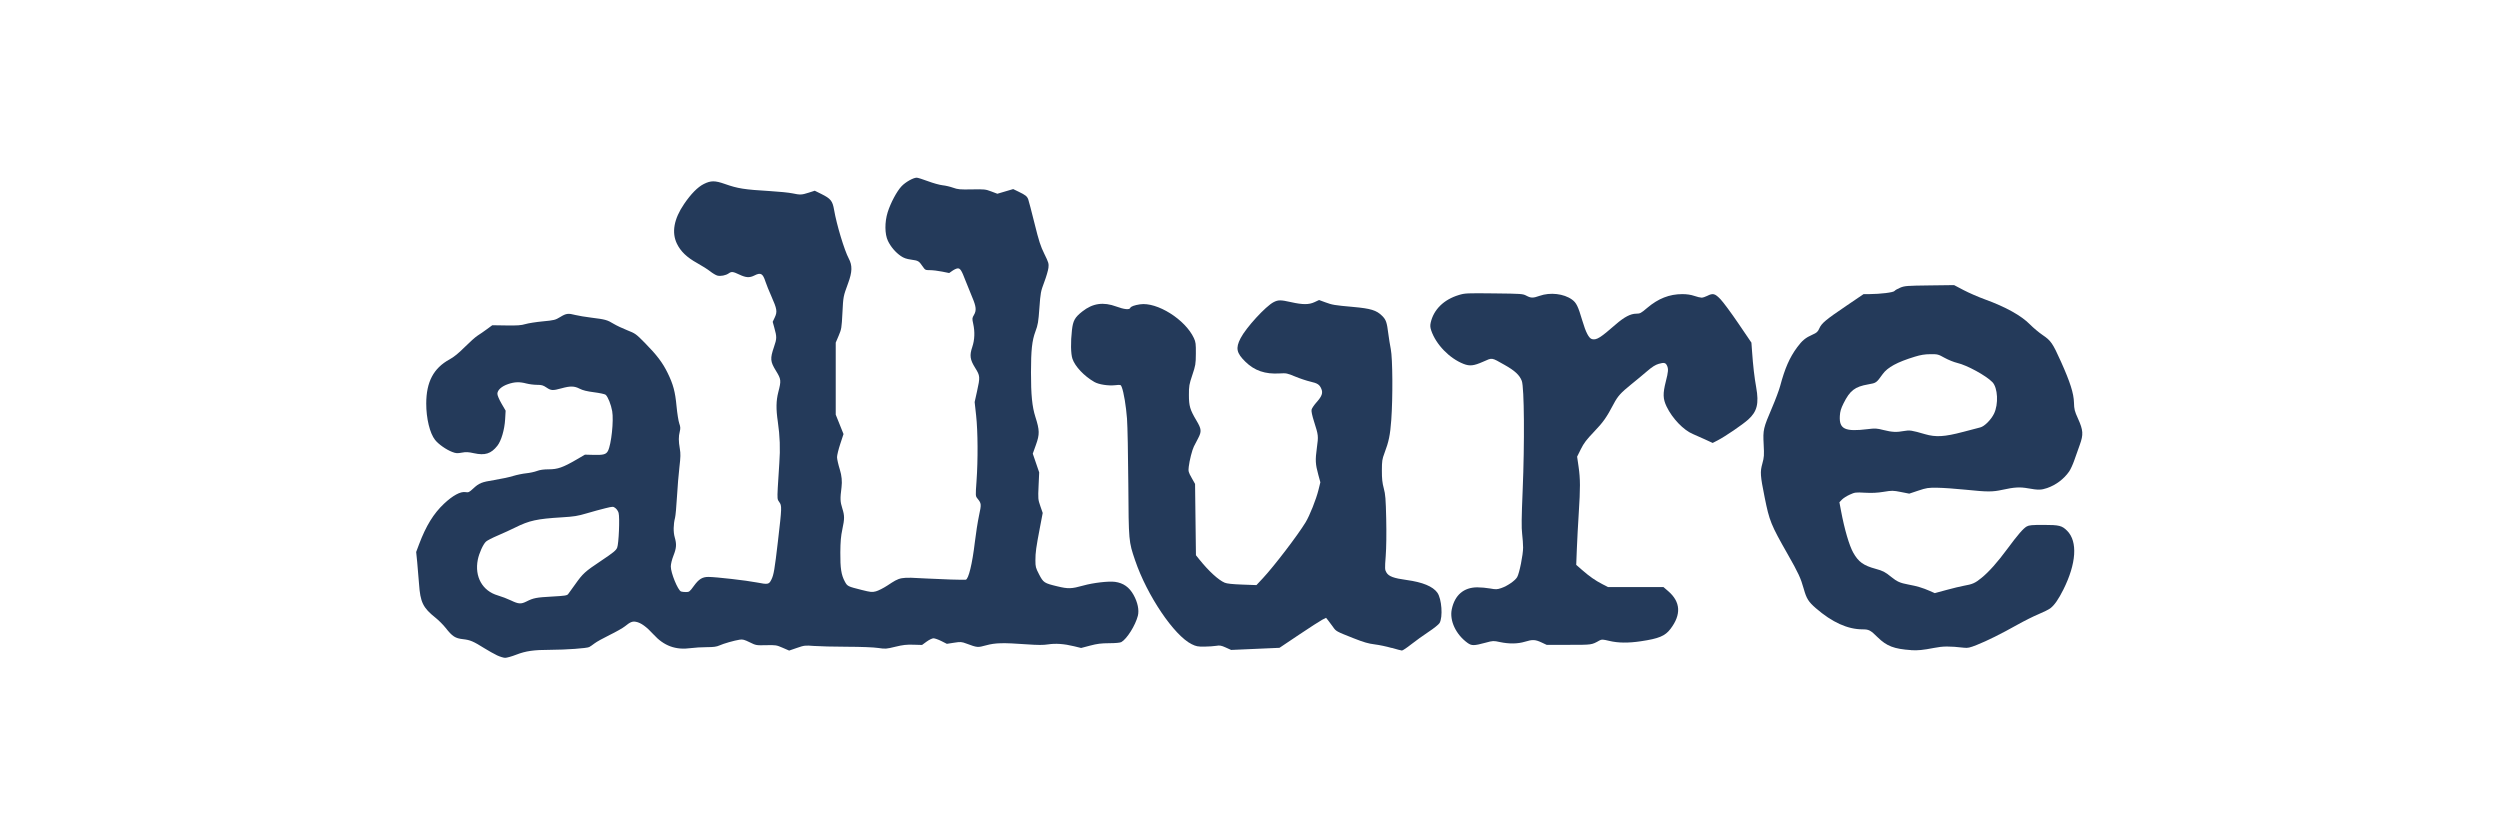 <svg viewBox="0 0 1200 400" xmlns="http://www.w3.org/2000/svg" id="Layer_1"><defs><style>.cls-1{fill:#243a5a;stroke-width:0px;}</style></defs><path d="m238.52,314.53c-1.41-.67-4.11-2.18-5.98-3.35-5.34-3.34-6.84-3.99-10.26-4.37-3.77-.42-5.13-1.3-8.34-5.38-1.18-1.5-3.37-3.7-4.88-4.9-6.02-4.79-7.32-7.44-7.92-16.2-.22-3.17-.62-7.93-.89-10.57l-.49-4.81,1.4-3.73c3.33-8.83,6.97-14.74,11.98-19.45,4.18-3.93,7.89-5.94,10.26-5.56,1.48.24,1.79.09,3.68-1.66,2.91-2.7,3.99-3.14,10.2-4.14,3.03-.49,7.05-1.35,8.93-1.92s4.76-1.16,6.4-1.32,3.95-.66,5.12-1.1c1.46-.55,3.25-.8,5.69-.8,4.24,0,6.81-.9,13.19-4.61l4.17-2.43,4.13.11c4.73.13,6.04-.24,6.91-1.91,1.61-3.11,2.82-14.53,2.03-19.08-.55-3.17-2.08-6.98-3.16-7.87-.38-.32-2.86-.85-5.51-1.19-3.44-.44-5.43-.93-6.95-1.71-2.57-1.33-4.5-1.36-8.79-.17-4.12,1.14-4.94,1.1-7.17-.42-1.58-1.07-2.3-1.27-4.5-1.27-1.44,0-3.73-.29-5.08-.64-3.34-.87-5.6-.8-8.75.26-3.18,1.07-5.2,2.89-5.2,4.7,0,.72.84,2.71,1.98,4.67l1.98,3.41-.24,4.15c-.29,5-1.86,10.34-3.75,12.72-3.03,3.81-5.89,4.72-11.23,3.55-2.75-.6-3.81-.65-5.84-.27-2.12.39-2.78.35-4.54-.32-2.89-1.09-6.61-3.7-8.27-5.79-2.52-3.19-4.25-10.31-4.24-17.47.02-10.36,3.5-16.97,11.14-21.15,2.17-1.18,4.36-2.97,7.39-6,2.37-2.37,5.14-4.84,6.16-5.47,1.02-.64,3.02-2.02,4.43-3.06l2.58-1.9,6.67.1c5.37.08,7.16-.04,9.23-.65,1.41-.42,5.18-1.01,8.37-1.31,5.48-.52,5.96-.64,8.38-2.11,2.84-1.73,3.78-1.85,7.3-.93,1.33.34,4.81.92,7.75,1.28,6.54.81,7.47,1.06,10.56,2.94,1.35.82,4.28,2.2,6.51,3.08,3.91,1.54,4.22,1.76,8.56,6.16,5.63,5.71,8.43,9.41,10.83,14.31,2.7,5.52,3.63,8.98,4.29,16.01.32,3.4.91,7.11,1.3,8.23.59,1.68.63,2.38.25,3.92-.61,2.4-.6,4.6.03,8.24.41,2.39.37,3.99-.2,8.86-.39,3.27-.92,9.69-1.18,14.27-.26,4.58-.67,9.09-.92,10.03-.81,3.09-.87,6.87-.16,9.33.97,3.33.84,5.18-.59,8.81-.75,1.9-1.27,4.02-1.28,5.22-.02,3.07,3.39,11.43,4.91,12.01.38.15,1.45.27,2.36.27,1.57,0,1.79-.17,3.8-2.94,2.4-3.3,4.05-4.32,6.98-4.32,3.47,0,18.3,1.69,23.25,2.66,5.38,1.05,5.82.96,6.99-1.41,1.12-2.27,1.54-4.73,3.14-18.49,1.89-16.21,1.91-16.96.63-18.68-.96-1.29-.98-1.54-.72-6.93.15-3.07.48-8.37.74-11.78.51-6.69.28-13.11-.71-19.82-.91-6.18-.84-10.1.23-14.28,1.44-5.57,1.37-6.13-1.17-10.27-2.7-4.39-2.82-5.79-.92-11.35,1.4-4.09,1.41-4.79.18-9.23l-.79-2.86,1-2.13c1.29-2.74,1.08-4.03-1.61-10.09-1.15-2.58-2.43-5.75-2.84-7.04-1.28-3.99-2.28-4.55-5.34-2.99-2.3,1.17-4.02,1.07-7.19-.43-3.11-1.47-3.77-1.55-5.14-.58-1.42.99-3.97,1.48-5.5,1.04-.72-.21-2.25-1.12-3.41-2.04-1.16-.92-3.97-2.7-6.23-3.95-4.94-2.73-7.94-5.62-9.73-9.34-2.58-5.38-1.42-11.82,3.42-18.95,3.34-4.92,6.57-8.2,9.53-9.68,3.36-1.68,5.34-1.68,10.09,0,6.23,2.2,9.29,2.68,21.63,3.41,4.23.25,9.03.73,10.67,1.07,3.92.81,4.54.78,7.95-.31l2.89-.93,3.12,1.54c4.55,2.25,5.42,3.33,6.16,7.64,1.22,7.11,4.92,19.38,7.04,23.36,1.78,3.34,1.71,6.39-.31,11.87-2.34,6.39-2.32,6.25-2.73,14.3-.37,7.16-.46,7.74-1.8,10.88l-1.41,3.32v34.57l1.87,4.66,1.87,4.66-1.56,4.73c-.86,2.6-1.56,5.47-1.55,6.38,0,.9.61,3.58,1.35,5.95q1.34,4.31.8,8.51c-.7,5.52-.65,6.84.39,10.15,1.1,3.5,1.1,4.87-.01,10.09-.68,3.18-.91,5.88-.95,11.04-.06,7.54.44,10.76,2.16,13.95,1.22,2.26,1.38,2.34,8.11,4.03,4.35,1.09,4.97,1.15,6.83.66,1.12-.3,3.58-1.54,5.46-2.77,6.4-4.19,5.86-4.1,19.21-3.37,7.27.4,16.73.68,18.41.56,1.33-.1,3.18-7.71,4.39-18.04.49-4.15,1.39-9.88,2-12.74,1.19-5.56,1.17-5.8-.77-8.21-.93-1.16-.94-1.22-.43-8.32.73-10.22.65-23.84-.19-31.52l-.71-6.44,1.13-5.09c1.55-6.97,1.51-7.48-.86-11.29-2.51-4.02-2.78-5.97-1.4-10.08,1.14-3.41,1.3-7.24.44-11.12-.55-2.5-.53-2.73.33-4.19,1.31-2.22,1.13-3.99-.85-8.66-.97-2.28-2.42-5.87-3.23-7.98-1.8-4.73-2.45-5.76-3.64-5.76-.51,0-1.65.5-2.54,1.12l-1.61,1.12-3.43-.69c-1.89-.38-4.48-.69-5.75-.69-2.25,0-2.35-.05-3.58-1.84-1.78-2.58-2.03-2.73-5.47-3.21-2.27-.31-3.57-.77-4.98-1.74-2.56-1.76-4.84-4.45-6.2-7.3-1.53-3.22-1.58-8.94-.12-13.66,1.4-4.5,4.43-10.18,6.7-12.55,1.93-2.02,5.59-4.08,7.26-4.09.49,0,2.91.76,5.39,1.69,2.48.93,5.63,1.81,7.01,1.95s3.66.67,5.07,1.18c2.27.82,3.28.91,8.96.8,6.01-.12,6.58-.06,9.34.98l2.93,1.11,3.8-1.12,3.8-1.12,2.66,1.29c3.3,1.6,4,2.16,4.57,3.67.25.66,1.59,5.81,2.99,11.44,2.13,8.61,2.88,10.95,4.74,14.72,2.03,4.13,2.19,4.66,1.96,6.67-.14,1.2-1.04,4.3-2.02,6.88-1.68,4.47-1.79,5.06-2.32,12.38-.49,6.79-.71,8.1-1.91,11.31-1.63,4.36-2.12,8.9-2.13,19.64-.01,10.77.55,16.47,2.11,21.34,2.05,6.42,2.09,8.36.27,13.41l-1.52,4.24,1.54,4.5,1.54,4.5-.29,6.44c-.29,6.25-.26,6.54.84,9.74l1.14,3.29-1.32,6.92c-1.87,9.79-2.18,12.02-2.18,15.82,0,3.1.13,3.6,1.76,6.74,2.07,3.98,2.44,4.22,8.75,5.74,5.26,1.27,6.76,1.22,12.53-.39,4.7-1.32,12.09-2.17,15.16-1.76,4,.54,6.84,2.54,8.92,6.28,1.98,3.56,2.75,7.32,2.05,10.03-1.2,4.63-5.24,11.06-7.91,12.59-.57.33-2.77.54-5.83.55-3.88.02-5.81.26-9.2,1.16l-4.29,1.13-3.4-.83c-4.75-1.16-8.85-1.45-12.47-.89-2.32.36-4.88.35-10.24-.03-11.43-.82-15.1-.73-19.47.47-4.12,1.13-4.21,1.12-9.45-.82-2.4-.89-2.78-.91-5.99-.42l-3.43.53-2.64-1.33c-1.45-.73-3.15-1.33-3.77-1.33s-2.09.71-3.31,1.6l-2.19,1.6-4.16-.12c-3.33-.1-5.06.1-8.7.99-4.32,1.06-4.71,1.09-8.22.57-2.21-.33-8.22-.56-15-.58-6.22-.02-13.33-.19-15.79-.38-4.31-.33-4.62-.29-8.2.94l-3.72,1.28-3.11-1.35c-2.97-1.29-3.34-1.35-7.94-1.24-4.77.11-4.87.09-7.9-1.4-2.54-1.25-3.36-1.47-4.78-1.25-2.59.4-7.69,1.85-9.72,2.77-1.4.63-2.79.82-6.15.83-2.39,0-5.81.21-7.61.46-7.23,1.01-12.89-1.06-17.86-6.53-3.38-3.71-6.09-5.67-8.45-6.1-1.76-.32-2.71.07-5.34,2.19-.97.79-4.27,2.65-7.33,4.15s-6.3,3.3-7.19,4c-.9.7-2.06,1.5-2.57,1.77-1.15.6-11.2,1.32-18.7,1.34-7.96.01-11.74.55-16.31,2.32-2.16.84-4.56,1.52-5.34,1.52-.77,0-2.56-.55-3.97-1.22h0Zm14.21-25.83c3.35-1.68,4.71-1.94,12.18-2.35,6.21-.34,7.26-.5,7.79-1.18.34-.44,1.85-2.52,3.35-4.64,3.78-5.33,4.65-6.11,12.56-11.4,5.8-3.88,7.08-4.93,7.62-6.23.78-1.87,1.3-14.42.7-16.7-.21-.8-.9-1.84-1.52-2.3-1.12-.84-1.14-.84-4.89.07-2.07.5-6.06,1.59-8.86,2.42-4.37,1.3-6.08,1.57-11.95,1.93-11.96.72-15.66,1.53-22.46,4.92-2.01,1-5.76,2.72-8.32,3.81-2.57,1.09-5.11,2.4-5.65,2.91-1.4,1.3-3.33,5.59-3.95,8.74-1.59,8.16,2.24,14.96,9.62,17.11,1.8.52,4.65,1.61,6.34,2.42,3.63,1.74,4.77,1.81,7.45.47h0Z" class="cls-1" id="path3140"></path><path d="m667.98,311.02c-2.32-.68-5.97-1.45-8.11-1.71-3.04-.37-5.28-1.02-10.29-3-8.33-3.3-8.26-3.26-9.79-5.46-.72-1.03-1.75-2.42-2.3-3.09l-.99-1.21-1.78.9c-.98.5-6.01,3.74-11.17,7.2l-9.39,6.3-11.61.51-11.61.51-2.57-1.16c-2.2-.99-2.87-1.11-4.61-.81-1.12.19-3.67.36-5.66.38-3.15.03-3.95-.12-6.07-1.16-8.47-4.16-21.44-23.37-27.19-40.29-3.08-9.06-3.07-8.95-3.25-36.84-.09-13.73-.37-27.75-.63-31.16-.46-6.06-1.56-12.66-2.51-15.09-.47-1.21-.5-1.22-3.15-.94-3.36.36-7.89-.34-10-1.55-4.91-2.81-9.29-7.45-10.53-11.14-.8-2.38-.9-8-.24-13.75.52-4.57,1.38-6.12,5-8.97,4.99-3.93,10.05-4.66,16.32-2.35,3.8,1.4,6.29,1.65,6.67.66.26-.68,1.97-1.31,4.66-1.72,8.16-1.26,21.77,7.27,25.9,16.23.86,1.87.97,2.74.93,7.45-.04,5-.15,5.64-1.69,10.24-1.52,4.52-1.65,5.28-1.64,9.6,0,5.3.52,7.04,3.59,12.22,2.46,4.13,2.56,5.26.83,8.57-.77,1.48-1.69,3.24-2.03,3.91-.83,1.63-2.13,6.75-2.47,9.72-.26,2.24-.16,2.6,1.38,5.34l1.65,2.93.21,17.11.21,17.11,1.68,2.09c4.44,5.53,9.16,9.85,12.13,11.1,1.07.45,3.69.73,8.39.9l6.84.25,3.14-3.36c5.31-5.69,16.75-20.66,20.48-26.82,1.94-3.21,5.05-11.01,6.14-15.44l.92-3.72-1-3.67c-1.39-5.08-1.49-6.92-.68-12.87.79-5.75.76-5.97-1.32-12.52-.95-2.99-1.39-5.06-1.22-5.81.14-.64,1.22-2.24,2.4-3.56,2.56-2.87,3.12-4.44,2.31-6.39-.87-2.09-1.84-2.73-5.31-3.52-1.74-.4-5.01-1.49-7.25-2.42-3.88-1.62-4.26-1.69-7.5-1.5-6.92.42-12.03-1.32-16.39-5.59-4.32-4.23-4.8-6.53-2.34-11.3,2.62-5.09,12.05-15.38,15.89-17.34,2.18-1.11,3.36-1.11,8.29,0,5.63,1.27,8.61,1.27,11.31.01l2.19-1.02,2.91,1.07c3.5,1.29,4.33,1.43,13.45,2.25,8.42.75,11.2,1.6,13.85,4.23,1.95,1.93,2.34,3.06,3.05,8.79.25,2,.78,5.26,1.17,7.26.89,4.47,1.01,23.29.22,34.06-.52,7.15-1.18,10.33-3.28,15.88-1.08,2.86-1.21,3.75-1.22,8.32-.01,3.94.2,5.91.91,8.54.79,2.94.95,4.99,1.17,14.73.15,6.89.06,13.84-.24,17.78-.46,6.12-.44,6.54.35,7.89,1.08,1.85,3.5,2.75,9.69,3.59,7.67,1.05,12.6,3.08,14.75,6.1,2.1,2.94,2.72,11.73,1.04,14.58-.4.67-2.75,2.56-5.23,4.19-2.48,1.64-6.24,4.34-8.35,6-2.11,1.67-4.13,3.01-4.48,2.99-.35-.02-2.54-.59-4.86-1.28h0Z" class="cls-1" id="path3142"></path><path d="m704.41,308.59c-5.6-4.06-8.7-10.68-7.56-16.13,1.43-6.81,5.73-10.51,12.23-10.54,1.67,0,4.44.24,6.16.55,2.81.51,3.36.49,5.34-.18,2.96-1,6.67-3.56,7.66-5.27,1.07-1.84,2.85-10.71,2.85-14.19,0-1.53-.21-4.49-.46-6.58-.36-2.94-.3-7.71.25-20.91.96-22.89.76-49.36-.41-52.49-1.04-2.78-3.34-4.93-8.3-7.71-6.48-3.65-5.69-3.53-10.3-1.5-4.5,1.98-6.41,2.19-9.39,1.02-6.78-2.67-13.22-9.32-15.49-16.02-.5-1.47-.56-2.38-.26-3.74,1.42-6.32,6.28-11.1,13.51-13.29,2.96-.89,3.68-.93,16.86-.78,13.26.15,13.84.19,15.57,1.11,2.23,1.18,3.17,1.19,6.35.06,5.07-1.8,11.63-1.04,15.55,1.8,2.09,1.51,2.92,3.22,4.95,10.11,1.67,5.66,3.15,8.49,4.64,8.87,2.17.54,3.94-.55,11.45-7.1,4.02-3.5,7.09-5.11,9.78-5.11,1.84,0,2.26-.22,5.24-2.76,5.34-4.53,10.68-6.63,16.89-6.63,2.15,0,4.1.29,5.74.85,1.36.47,2.94.85,3.5.85s1.77-.38,2.69-.85c2.76-1.41,3.71-1.17,6.38,1.6,1.3,1.35,5.18,6.6,8.61,11.65l6.24,9.19.29,4.03c.52,7.29,1.12,12.5,2.01,17.48,1.38,7.75.43,11.58-3.85,15.42-2.71,2.44-11,8.09-14.63,9.97l-2.42,1.25-3.77-1.74c-2.08-.96-4.64-2.09-5.69-2.53-4.5-1.85-9.91-7.49-12.65-13.19-1.78-3.71-1.86-6.2-.37-12.06,1.19-4.66,1.29-6,.59-7.54-.68-1.48-1.44-1.66-4.01-.91-1.61.47-3.15,1.44-5.59,3.54-1.85,1.59-5.31,4.47-7.7,6.39-4.94,3.99-6.37,5.59-8.3,9.25-3.44,6.54-5.02,8.79-9.4,13.36-3.7,3.87-4.93,5.48-6.38,8.4l-1.79,3.61.7,4.83c.85,5.91.87,10.19.08,22.34-.34,5.16-.74,12.85-.91,17.08l-.3,7.69,2.72,2.38c3.61,3.16,6.4,5.11,9.77,6.85l2.77,1.43h26.61l2.28,1.96c5.99,5.17,6.35,11.25,1.06,18.16-2.58,3.38-5.55,4.61-14.26,5.9-5.97.89-10.85.83-15.1-.19-3.11-.74-3.64-.77-4.62-.23-3.93,2.19-3.46,2.12-14.76,2.13h-10.67s-2.51-1.17-2.51-1.17c-2.98-1.39-4.26-1.45-7.95-.32-3.4,1.04-7.61,1.09-11.96.16-3.14-.68-3.31-.67-6.84.29-5.66,1.53-6.73,1.54-8.75.08h0Z" class="cls-1" id="path3144"></path><path d="m917.41,312.06c-8.26-.55-11.8-1.91-16.14-6.17-3.49-3.43-4.19-3.8-7.22-3.8-7.16,0-14.65-3.39-22.46-10.17-3.52-3.06-4.48-4.59-5.78-9.25-1.45-5.19-2.56-7.59-7.73-16.68-8.05-14.14-8.77-15.91-11.05-27.29-2.11-10.52-2.22-12.12-1.1-16.18.84-3.04.9-3.96.63-9.23-.36-7.01-.2-7.71,4.07-17.7,1.61-3.76,3.33-8.37,3.83-10.24,2.28-8.56,4.53-13.7,8.16-18.63,2.43-3.29,4.03-4.61,7.38-6.09,2.06-.91,2.54-1.35,3.26-2.97,1.12-2.53,3.01-4.11,12.91-10.82l8.34-5.66h2.7c5.48-.04,11.64-.8,12.16-1.51.27-.37,1.52-1.09,2.78-1.6,2.11-.86,3.15-.94,14.05-1.07l11.76-.15,4.57,2.4c2.51,1.32,7.11,3.32,10.22,4.45,9.95,3.61,17.54,7.83,21.66,12.05,1.53,1.56,4.26,3.85,6.07,5.08,3.98,2.69,4.8,3.9,8.8,12.79,4.41,9.82,6.11,15.19,6.23,19.63.09,3.25.29,4.05,1.93,7.68,2.52,5.59,2.66,7.61.86,12.59-.76,2.11-1.96,5.47-2.65,7.46s-1.8,4.39-2.46,5.34c-2.51,3.61-6.35,6.5-10.58,7.95-2.83.97-4.29,1-9.05.14-4.02-.72-6.61-.58-12.48.71-4.71,1.03-7.09,1.02-17.62-.06-4.69-.48-10.73-.91-13.43-.94-4.54-.06-5.23.04-9.25,1.38l-4.34,1.45-4.01-.79c-3.8-.75-4.24-.75-8.25-.09-3.07.5-5.54.62-8.96.44-4.51-.25-4.84-.21-7.32.91-1.43.64-3.13,1.72-3.79,2.41l-1.19,1.24.78,4.16c1.65,8.83,3.93,16.62,5.89,20.1,2.46,4.37,4.88,6.12,10.69,7.7,3.58.98,4.57,1.49,7.55,3.92,2.76,2.24,4.23,2.89,8.21,3.63,4.13.76,6.87,1.58,10.22,3.05l2.43,1.07,5.68-1.54c3.12-.85,6.83-1.74,8.24-1.99,4.25-.75,5.42-1.27,8.5-3.77,3.61-2.93,7.66-7.49,12.52-14.07,4.88-6.61,7.62-9.77,9.24-10.65,1.09-.6,2.52-.73,7.94-.73,7.65,0,8.95.32,11.46,2.86,5.08,5.13,4.39,15.7-1.85,28.19-2.34,4.68-4.33,7.53-6.27,8.99-.78.58-3.33,1.86-5.68,2.83-2.35.97-6.96,3.28-10.24,5.12-7.74,4.34-14.38,7.64-19.36,9.62-3.41,1.36-4.31,1.55-6.19,1.34-7.07-.79-9.93-.77-14.37.1-5.16,1.01-7.88,1.28-10.88,1.08h0Zm24.83-104.73c3.72-.98,7.46-1.96,8.32-2.18,1.99-.5,5.13-3.64,6.56-6.56,2.24-4.58,1.84-12.48-.78-15.17-3.06-3.15-12.18-8.13-16.85-9.21-1.58-.37-4.32-1.47-6.08-2.45-3.08-1.71-3.34-1.78-6.83-1.75-2.67.02-4.64.34-7.45,1.2-8.48,2.59-13.1,5.1-15.46,8.38-3.03,4.22-3.06,4.24-6.92,4.91-6.41,1.11-8.79,2.95-11.85,9.11-1.26,2.54-1.66,3.89-1.78,6.08-.36,6.29,2.48,7.63,13.35,6.3,3.64-.45,4.31-.41,7.64.43,4.09,1.03,6.23,1.13,9.83.46,2.67-.49,3.67-.34,10.07,1.53,5.18,1.51,9.35,1.27,18.21-1.08h0Z" class="cls-1" id="path3146"></path></svg>